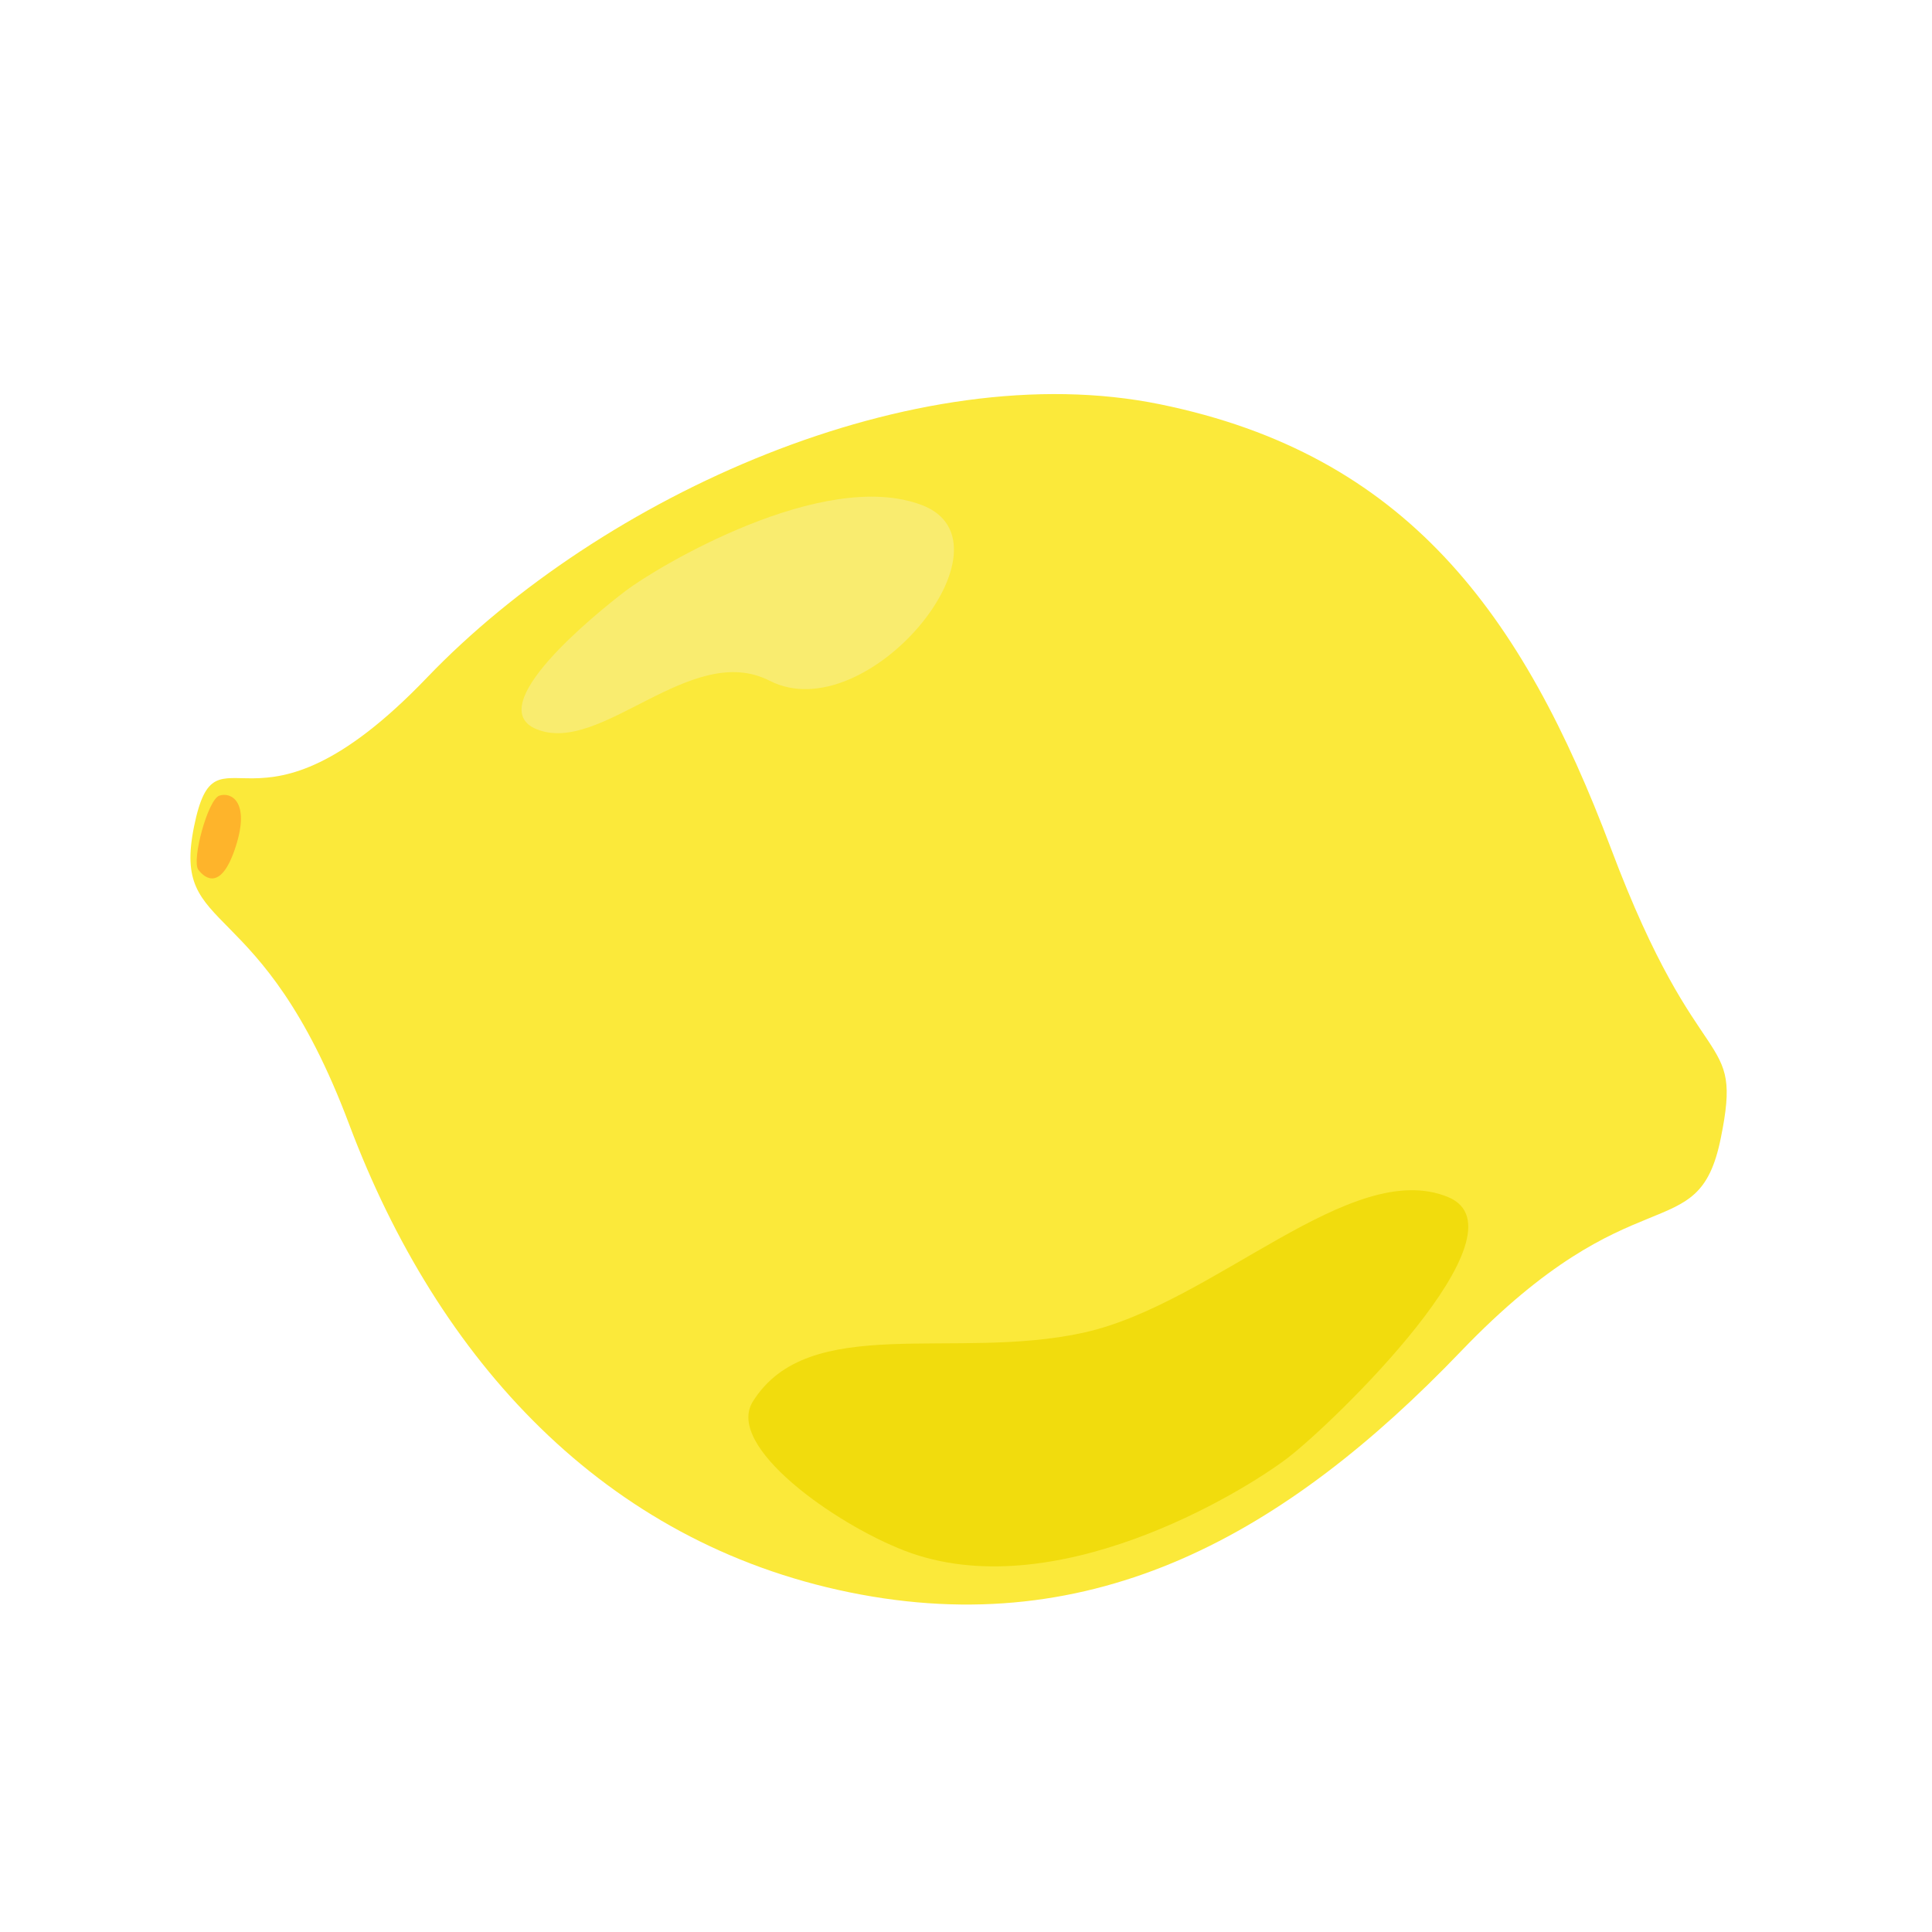 <svg width="68" height="68" viewBox="0 0 68 68" fill="none" xmlns="http://www.w3.org/2000/svg">
<path d="M29.901 56.045C21.265 54.283 15.412 47.882 12.29 39.575C9.168 31.267 6.025 33.03 6.831 29.085C7.636 25.14 8.88 30.263 15.023 23.855C21.165 17.447 32.193 12.464 40.832 14.23C49.471 15.996 53.581 21.566 56.706 29.877C59.831 38.188 61.369 36.13 60.563 40.074C59.758 44.019 57.56 41.162 51.415 47.567C45.269 53.972 38.54 57.811 29.901 56.045Z" fill="#FBE93A"/>
<path d="M18.882 25.664C16.94 24.864 20.933 21.626 22.015 20.8C23.096 19.975 28.961 16.448 32.449 17.778C35.937 19.109 30.523 25.715 27.091 23.961C24.316 22.543 21.157 26.601 18.882 25.664Z" fill="#F9EC6F"/>
<path d="M50.974 42.136C53.886 43.349 46.931 50.085 45.318 51.317C43.705 52.548 37.061 56.595 31.832 54.577C29.378 53.629 25.515 50.905 26.497 49.331C28.464 46.179 33.59 47.91 38.146 46.904C42.718 45.894 47.563 40.716 50.974 42.136Z" fill="#F1DC0D"/>
<path d="M8.303 29.776C8.805 28.2 8.124 27.866 7.719 28.005C7.313 28.144 6.735 30.291 6.982 30.614C7.229 30.938 7.802 31.353 8.303 29.776Z" fill="#FEB42B"/>
</svg>
